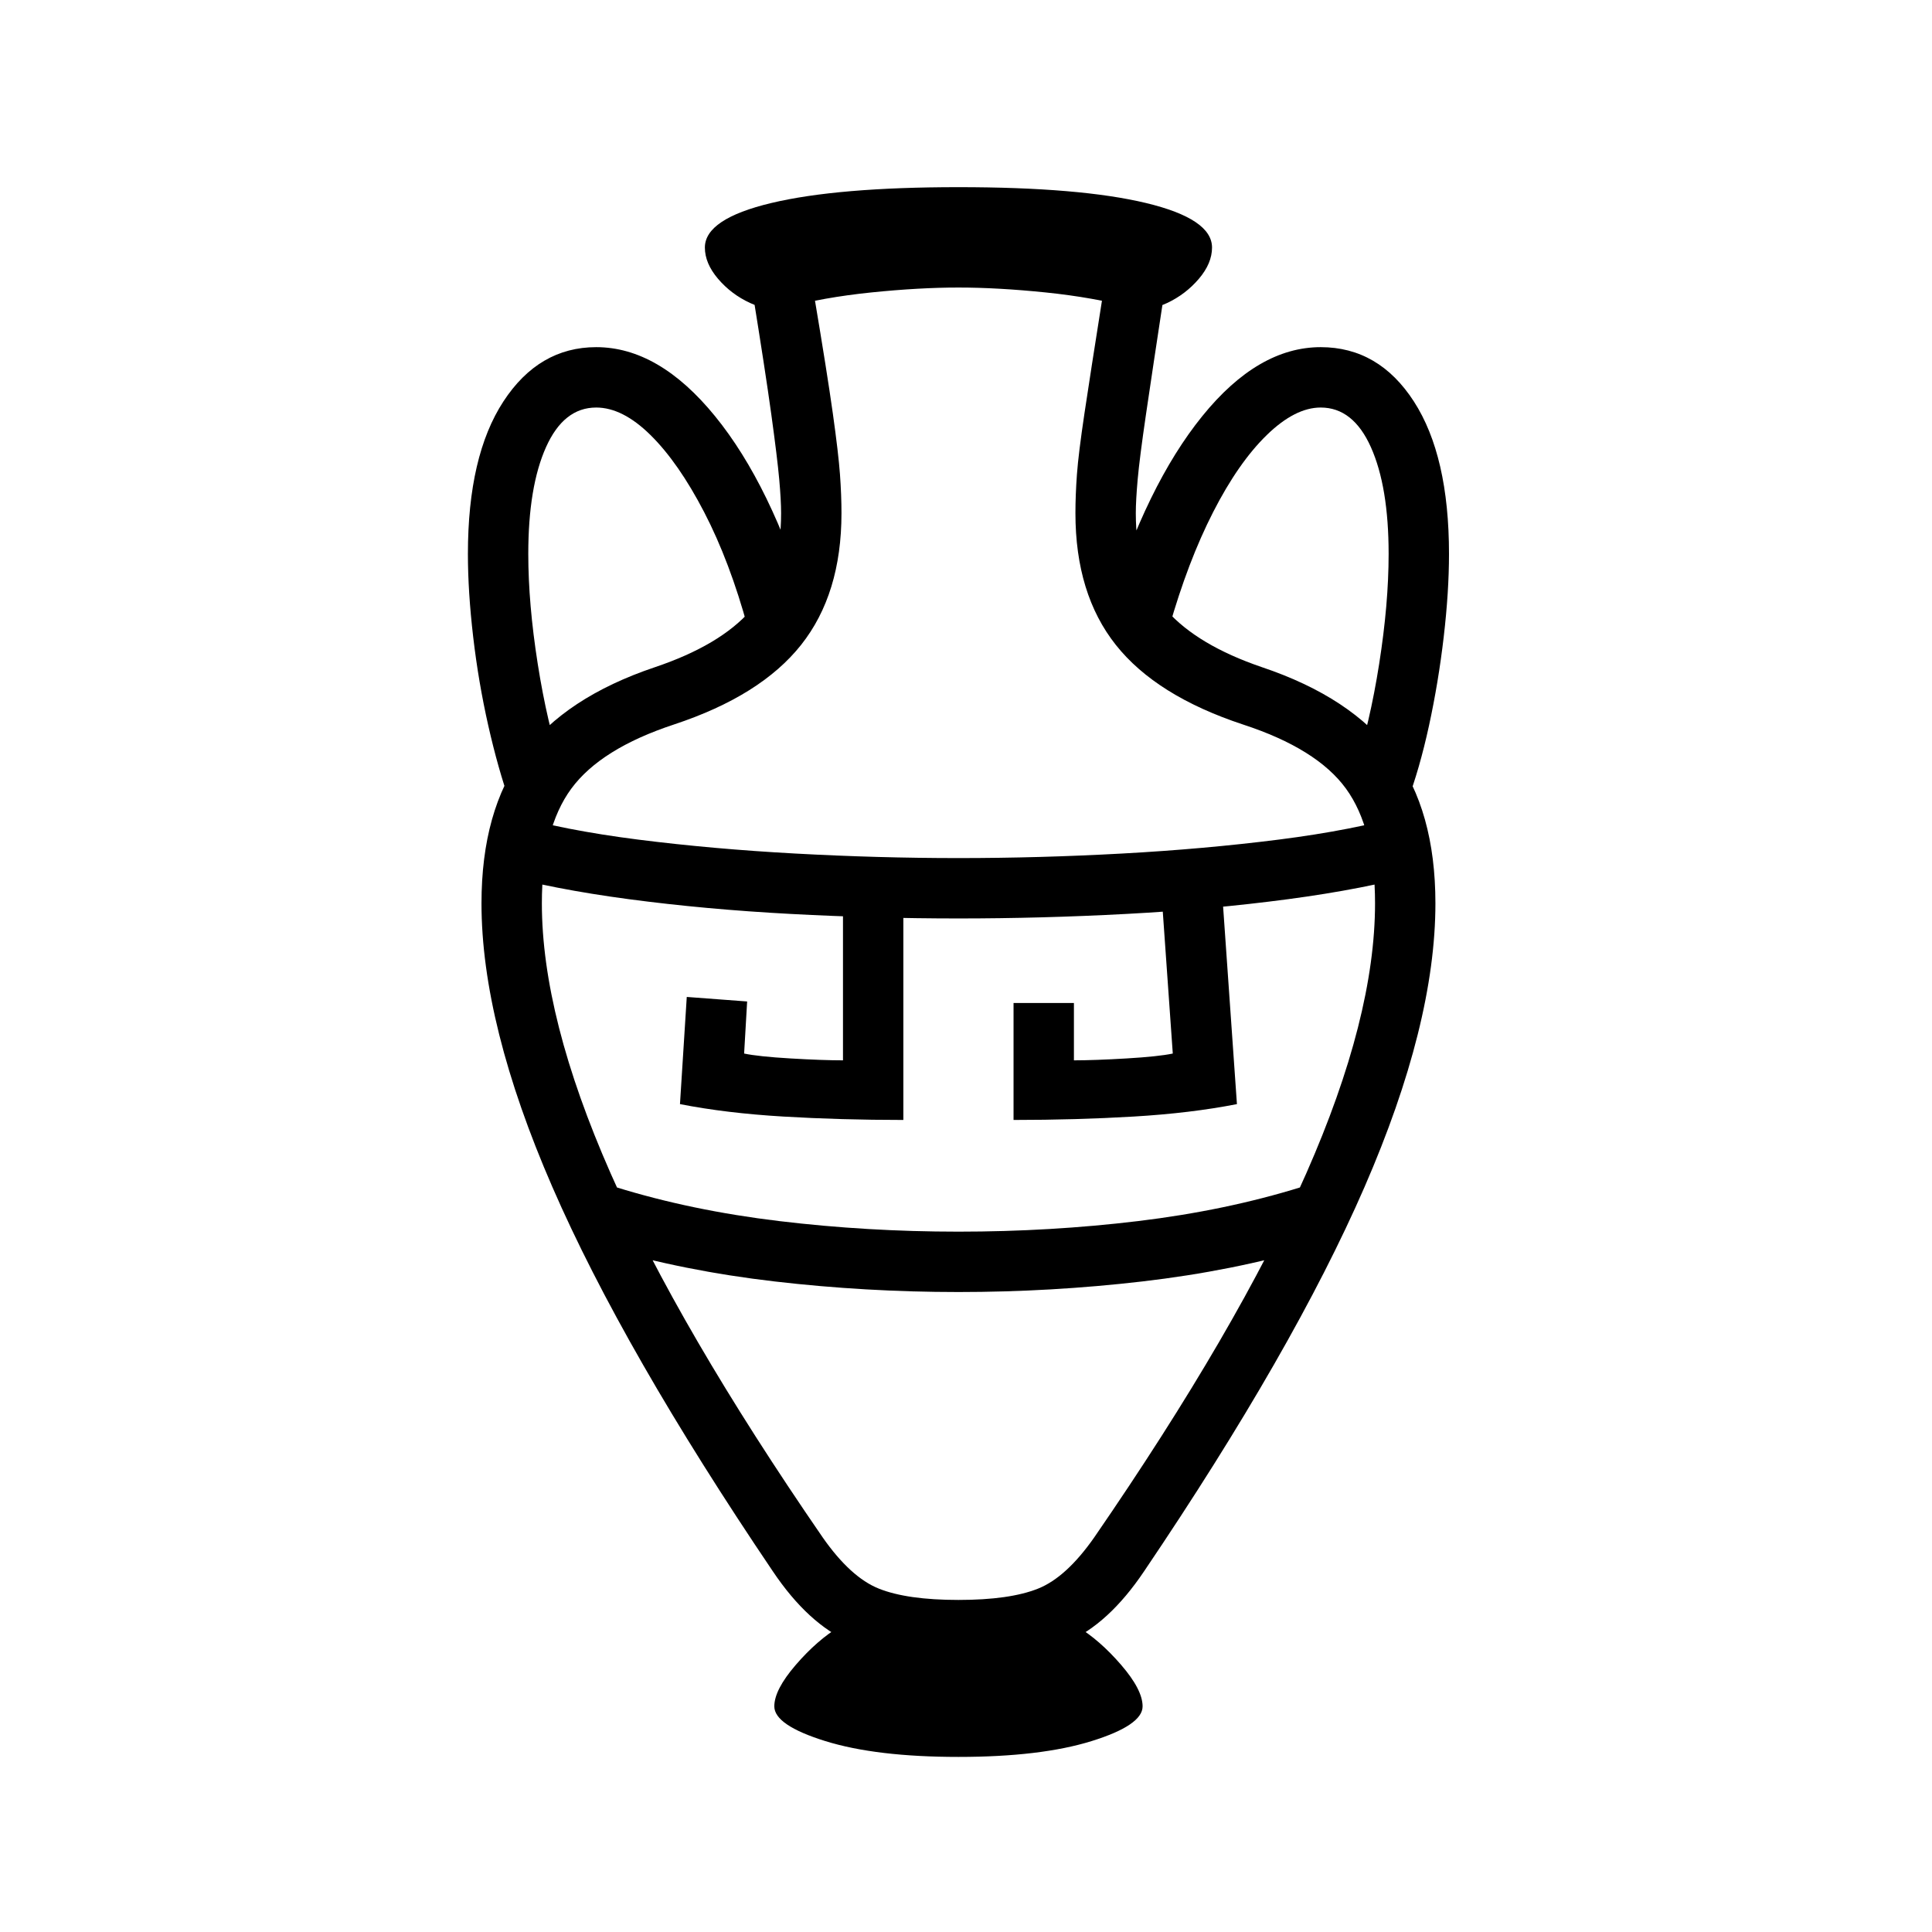 <?xml version="1.0" standalone="no"?>
<!DOCTYPE svg PUBLIC "-//W3C//DTD SVG 1.1//EN" "http://www.w3.org/Graphics/SVG/1.1/DTD/svg11.dtd" >
<svg xmlns="http://www.w3.org/2000/svg" xmlns:xlink="http://www.w3.org/1999/xlink" version="1.1" viewBox="30 -350 2560 2560">
   <path fill="currentColor"
d="M1300 1850q-88 0 -143.5 -24t-102.5 -94q-198 -293 -292 -509t-94 -376q0 -123 55.5 -198t174.5 -115q86 -29 126.5 -75t40.5 -129q0 -17 -2.5 -45t-10.5 -86t-25 -163l82 7q17 101 24.5 154.5t9.5 81t2 51.5q0 107 -53.5 174.5t-168.5 105.5q-97 32 -136 85t-39 152
q0 151 91 357.5t281 482.5q37 53 74.5 68t105.5 15t105.5 -15t74.5 -68q190 -276 281 -482.5t91 -357.5q0 -99 -38.5 -152t-136.5 -85q-115 -38 -168.5 -105.5t-53.5 -174.5q0 -24 2 -51.5t10 -81t24 -154.5l82 -7q-16 105 -24.5 163t-11 86t-2.5 45q0 83 41 129t126 75
q119 40 174.5 115t55.5 198q0 160 -94 376t-292 509q-47 70 -102.5 94t-143.5 24zM1300 1978q-109 0 -176.5 -21t-67.5 -46q0 -22 28.5 -55t58.5 -51h314q30 18 58.5 51t28.5 55q0 25 -67.5 46t-176.5 21zM1300 1362q-123 0 -243.5 -14t-225.5 -45l15 -80q100 31 216.5 45
t237.5 14q122 0 238 -14t216 -45l15 80q-105 31 -225.5 45t-243.5 14zM1227 1134q-83 0 -159 -4.5t-137 -16.5l9 -142l80 6l-4 69q19 4 61.5 6.5t69.5 2.5v-227h80v306zM706 714q-16 -45 -29 -102.5t-20 -117.5t-7 -110q0 -130 47 -202t123 -72q83 0 157.5 91.5t123.5 253.5
l-80 27q-24 -88 -58 -153.5t-71 -102t-72 -36.5q-43 0 -66.5 52.5t-23.5 141.5q0 66 12.5 145.5t32.5 139.5zM1300 867q-110 0 -222.5 -6t-214 -19.5t-177.5 -34.5l18 -78q73 21 171.5 33.5t208.5 18.5t216 6q107 0 216.5 -6t208 -18.5t171.5 -33.5l18 78
q-76 21 -177.5 34.5t-214 19.5t-222.5 6zM1373 1134v-155h80v76q27 0 69.5 -2.5t61.5 -6.5l-16 -227l80 -6l21 300q-61 12 -137 16.5t-159 4.5zM1894 714l-69 -45q20 -60 32.5 -139.5t12.5 -145.5q0 -89 -23.5 -141.5t-66.5 -52.5q-34 0 -71.5 36.5t-71 102t-58.5 153.5
l-80 -27q50 -162 124 -253.5t157 -91.5q77 0 123.5 72t46.5 202q0 50 -7 110t-19.5 117.5t-29.5 102.5zM1069 58q-20 5 -45 -6.5t-42.5 -32t-17.5 -41.5q0 -38 88 -59t248 -21q161 0 248.5 21t87.5 59q0 21 -17.5 41.5t-42 32t-45.5 6.5q-52 -14 -115.5 -20.5t-115.5 -6.5
t-115.5 6.5t-115.5 20.5z" />
</svg>
